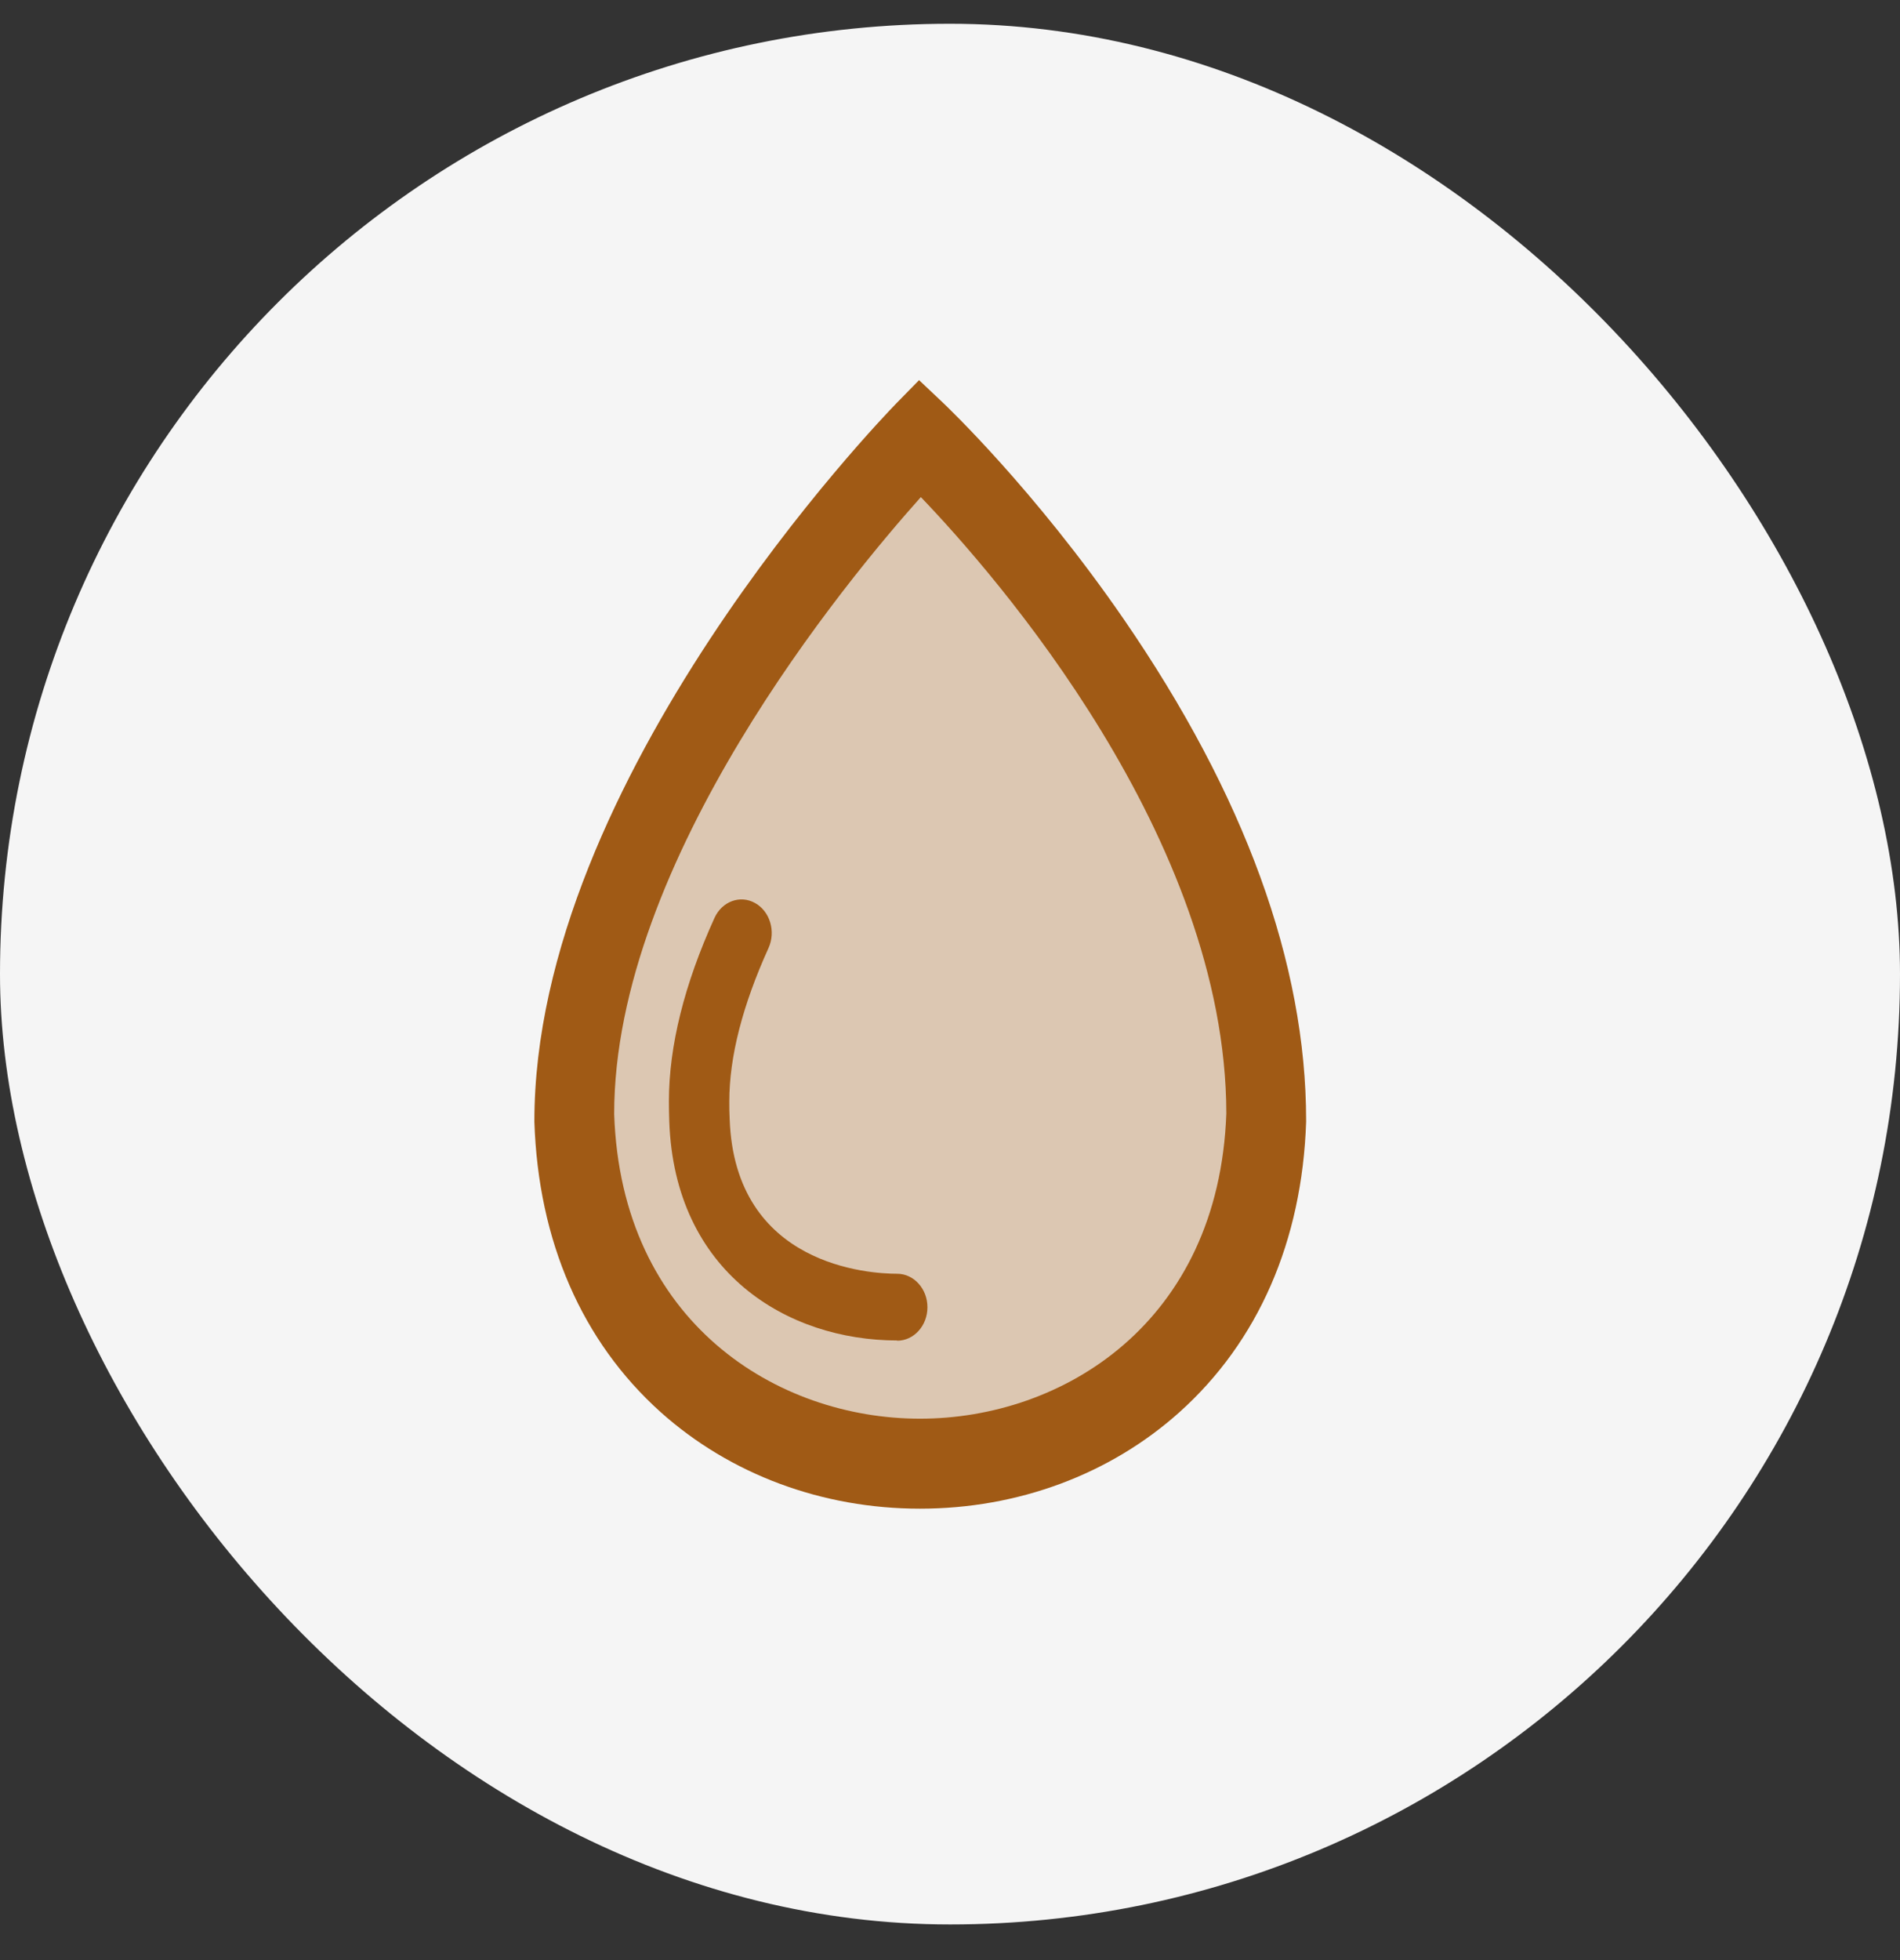 <svg width="32" height="33" viewBox="0 0 32 33" fill="none" xmlns="http://www.w3.org/2000/svg">
<rect x="0" y="0" width="32" height="33" fill="#333333" stroke="none"/>
<rect y="0.4" width="32" height="32" rx="16" fill="#F5F5F5"></rect>
<g clip-path="url(#clip0_5351_48940)">
<path opacity="0.3" d="M11 13.4L15.5 7.9L19 11.9L21.5 17.4L21 20.9L19.5 23.4L15.5 24.4L12 23.4L9.5 20.9V17.4L11 13.4Z" fill="#A05A15"></path>
<path d="M15.494 25.4C13.847 25.4 12.296 24.822 11.125 23.773C9.802 22.585 9.066 20.897 9 18.888C8.992 13.109 14.848 7.047 15.096 6.791L15.479 6.4L15.877 6.776C15.939 6.835 17.422 8.241 18.924 10.421C20.964 13.384 21.998 16.226 21.998 18.866V18.888C21.93 20.897 21.19 22.587 19.864 23.776C18.694 24.824 17.143 25.4 15.494 25.4ZM15.51 8.368C14.27 9.753 10.34 14.483 10.344 18.757C10.462 22.273 13.095 23.885 15.494 23.885H15.496C17.892 23.885 20.527 22.277 20.654 18.746C20.647 14.105 16.759 9.672 15.508 8.368H15.51Z" fill="#A05A15"></path>
<path d="M15.112 22.568C13.264 22.568 11.361 21.428 11.272 18.879C11.268 18.768 11.266 18.654 11.266 18.541C11.266 17.613 11.524 16.575 12.034 15.453C12.161 15.175 12.467 15.062 12.718 15.204C12.968 15.344 13.07 15.682 12.943 15.962C12.506 16.925 12.283 17.792 12.283 18.543C12.283 18.643 12.283 18.742 12.289 18.84C12.376 21.319 14.654 21.445 15.11 21.445C15.392 21.445 15.62 21.699 15.62 22.009C15.62 22.319 15.392 22.572 15.11 22.572L15.112 22.568Z" fill="#A05A15"></path>
</g>
<defs>
<clipPath id="clip0_5351_48940">
<rect width="13" height="19" fill="white" transform="translate(9 6.4)"></rect>
</clipPath>
</defs>
</svg>
